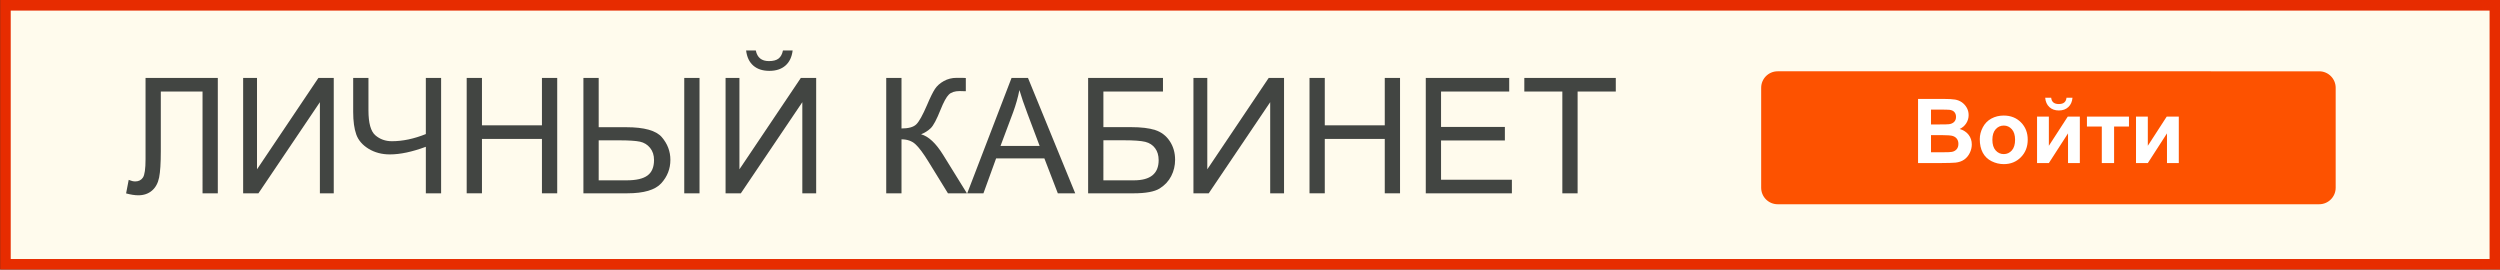 <?xml version="1.0" encoding="utf-8"?>
<!-- Generator: Adobe Illustrator 15.1.0, SVG Export Plug-In . SVG Version: 6.00 Build 0)  -->
<!DOCTYPE svg PUBLIC "-//W3C//DTD SVG 1.1//EN" "http://www.w3.org/Graphics/SVG/1.1/DTD/svg11.dtd">
<svg version="1.1" id="Слой_3__x28_копия_x29_"
	 xmlns="http://www.w3.org/2000/svg" xmlns:xlink="http://www.w3.org/1999/xlink" x="0px" y="0px" width="473px" height="51px"
	 viewBox="0 0 473 51" enable-background="new 0 0 473 51" xml:space="preserve">
<rect x="0" y="0" width="473" height="51" fill="#333333" stroke="none"/>
<rect x="0.03" y="0.003" fill="#E72C00" width="473" height="51"/>
<rect x="2.029" y="2.004" fill="#FFFBED" width="469" height="47"/>
<path fill="#FD5200" d="M441.91,35.523c0,1.723-1.397,3.12-3.12,3.12H336.334c-1.724,0-3.12-1.397-3.12-3.12V16.61
	c0-1.724,1.396-3.12,3.12-3.12H438.79c1.723,0,3.12,1.396,3.12,3.12V35.523z"/>
<g>
	<path fill="#424542" d="M27.537,14.745H41.21v21.829h-2.89V17.322h-7.894v11.242c0,2.283-0.107,3.954-0.32,5.018
		c-0.214,1.063-0.663,1.888-1.349,2.479c-0.685,0.59-1.554,0.889-2.606,0.889c-0.635,0-1.4-0.119-2.294-0.358l0.493-2.562
		c0.476,0.198,0.882,0.298,1.221,0.298c0.655,0,1.146-0.246,1.474-0.741c0.327-0.487,0.492-1.647,0.492-3.476L27.537,14.745
		L27.537,14.745z"/>
	<path fill="#424542" d="M46.003,14.745h2.622v17.289l11.617-17.289h2.904v21.829h-2.623V19.333l-11.63,17.243h-2.89V14.745z"/>
	<path fill="#424542" d="M83.459,36.575h-2.89v-8.802c-2.592,0.963-4.861,1.442-6.806,1.442c-1.52,0-2.859-0.354-4.022-1.062
		c-1.162-0.712-1.938-1.609-2.33-2.7c-0.393-1.092-0.588-2.522-0.588-4.289v-6.419h2.89v6.152c0,2.383,0.434,3.949,1.302,4.699
		c0.868,0.75,1.913,1.122,3.135,1.122c2.035,0,4.174-0.451,6.418-1.353V14.746h2.89V36.575z"/>
	<path fill="#424542" d="M88.297,36.575V14.745h2.889v8.966h11.349v-8.966h2.89v21.829h-2.89V26.285H91.186v10.288h-2.889V36.575z"
		/>
	<path fill="#424542" d="M110.383,14.745h2.889v9.323h5.212c3.416,0,5.661,0.631,6.738,1.89c1.077,1.259,1.616,2.688,1.616,4.286
		c0,1.688-0.576,3.162-1.728,4.432c-1.153,1.264-3.292,1.897-6.418,1.897h-8.311V14.745L110.383,14.745z M113.272,34.118h5.287
		c1.817,0,3.135-0.306,3.954-0.919c0.82-0.609,1.229-1.583,1.229-2.926c0-0.915-0.248-1.677-0.745-2.294
		c-0.498-0.615-1.137-1.006-1.92-1.176c-0.784-0.165-2.096-0.252-3.932-0.252h-3.873V34.118z M129.46,14.745h2.89v21.829h-2.89
		V14.745z"/>
	<path fill="#424542" d="M137.28,14.745h2.621v17.289l11.616-17.289h2.903v21.829h-2.621V19.333l-11.632,17.243h-2.889V14.745
		H137.28z M148.135,9.548h1.833c-0.15,1.242-0.604,2.195-1.364,2.86c-0.759,0.666-1.771,0.999-3.031,0.999
		c-1.271,0-2.286-0.33-3.044-0.991c-0.761-0.661-1.214-1.617-1.364-2.867h1.832c0.138,0.676,0.414,1.179,0.827,1.512
		c0.411,0.333,0.965,0.498,1.66,0.498c0.805,0,1.412-0.16,1.824-0.483C147.721,10.751,147.995,10.243,148.135,9.548z"/>
	<path fill="#424542" d="M167.674,14.745h2.89v9.561c1.319,0,2.249-0.255,2.784-0.768c0.536-0.51,1.221-1.74,2.056-3.685
		c0.604-1.43,1.104-2.44,1.496-3.032c0.392-0.59,0.951-1.086,1.676-1.489c0.724-0.403,1.524-0.604,2.398-0.604
		c1.112,0,1.698,0.01,1.758,0.03v2.502c-0.102,0-0.293-0.005-0.582-0.015c-0.318-0.009-0.512-0.015-0.58-0.015
		c-0.922,0-1.608,0.223-2.057,0.67c-0.456,0.447-0.977,1.401-1.563,2.86c-0.735,1.847-1.355,3.012-1.862,3.493
		c-0.506,0.482-1.111,0.867-1.817,1.153c1.41,0.388,2.8,1.685,4.17,3.897l4.498,7.268h-3.588l-3.65-5.928
		c-1.003-1.637-1.841-2.759-2.517-3.374c-0.675-0.605-1.548-0.909-2.62-0.909v10.211h-2.89L167.674,14.745L167.674,14.745z"/>
	<path fill="#424542" d="M182.999,36.575l8.384-21.83h3.113l8.936,21.83h-3.292l-2.546-6.612h-9.129l-2.398,6.612H182.999z
		 M189.298,27.609h7.402l-2.278-6.043c-0.695-1.837-1.212-3.346-1.549-4.528c-0.278,1.4-0.67,2.791-1.176,4.169L189.298,27.609z"/>
	<path fill="#424542" d="M205.873,14.745h14.162v2.577h-11.273v6.732h5.213c1.926,0,3.457,0.183,4.594,0.552
		c1.137,0.368,2.047,1.059,2.732,2.074c0.684,1.017,1.027,2.201,1.027,3.55c0,1.103-0.245,2.133-0.736,3.09
		c-0.491,0.958-1.224,1.74-2.197,2.348c-0.974,0.604-2.63,0.908-4.975,0.908h-8.547L205.873,14.745L205.873,14.745z M208.761,34.118
		h5.779c1.559,0,2.728-0.319,3.508-0.953c0.779-0.638,1.169-1.589,1.169-2.859c0-0.905-0.223-1.66-0.67-2.264
		c-0.447-0.607-1.069-1.008-1.862-1.207c-0.794-0.195-2.149-0.296-4.065-0.296h-3.857L208.761,34.118L208.761,34.118z"/>
	<path fill="#424542" d="M225.799,14.745h2.621v17.289l11.617-17.289h2.903v21.829h-2.62V19.333l-11.632,17.243h-2.889V14.745z"/>
	<path fill="#424542" d="M247.759,36.575V14.745h2.889v8.966h11.349v-8.966h2.889v21.829h-2.889V26.285h-11.349v10.288h-2.889
		V36.575z"/>
	<path fill="#424542" d="M269.757,36.575V14.745h15.786v2.577h-12.897v6.688h12.077v2.56h-12.077v7.43h13.403v2.576H269.757
		L269.757,36.575z"/>
	<path fill="#424542" d="M295.595,36.575V17.322h-7.194v-2.577h17.307v2.577h-7.224v19.253H295.595z"/>
</g>
<g>
	<path fill="#FFFFFF" d="M362.896,18.717h4.85c0.961,0,1.677,0.041,2.148,0.12c0.472,0.081,0.895,0.248,1.267,0.501
		c0.372,0.254,0.684,0.592,0.931,1.015c0.249,0.421,0.373,0.895,0.373,1.419c0,0.568-0.153,1.09-0.459,1.565
		c-0.307,0.474-0.722,0.831-1.246,1.067c0.739,0.215,1.308,0.582,1.705,1.101s0.597,1.128,0.597,1.83
		c0,0.553-0.13,1.089-0.386,1.609c-0.257,0.522-0.607,0.938-1.051,1.251c-0.445,0.312-0.992,0.503-1.644,0.574
		c-0.408,0.045-1.394,0.072-2.955,0.083h-4.13V18.717z M365.346,20.737v2.806h1.605c0.955,0,1.548-0.014,1.779-0.042
		c0.42-0.05,0.75-0.195,0.989-0.435c0.24-0.24,0.36-0.556,0.36-0.948c0-0.376-0.104-0.681-0.311-0.915
		c-0.207-0.235-0.515-0.377-0.923-0.427c-0.243-0.027-0.94-0.041-2.095-0.041H365.346z M365.346,25.562v3.246h2.268
		c0.883,0,1.443-0.024,1.68-0.074c0.365-0.067,0.661-0.229,0.891-0.484c0.229-0.257,0.344-0.601,0.344-1.031
		c0-0.363-0.089-0.673-0.266-0.927c-0.177-0.253-0.432-0.439-0.766-0.555s-1.059-0.174-2.172-0.174H365.346z"/>
	<path fill="#FFFFFF" d="M374.574,26.332c0-0.773,0.191-1.521,0.572-2.244c0.381-0.722,0.92-1.274,1.617-1.655
		c0.698-0.38,1.479-0.571,2.338-0.571c1.331,0,2.421,0.432,3.271,1.296c0.85,0.863,1.274,1.954,1.274,3.273
		c0,1.33-0.429,2.433-1.287,3.308c-0.858,0.874-1.938,1.312-3.24,1.312c-0.807,0-1.574-0.183-2.306-0.546
		c-0.73-0.365-1.286-0.899-1.667-1.602C374.766,28.199,374.574,27.342,374.574,26.332z M376.958,26.456
		c0,0.873,0.207,1.54,0.622,2.004c0.413,0.463,0.924,0.695,1.531,0.695c0.606,0,1.115-0.232,1.526-0.695
		c0.411-0.464,0.616-1.138,0.616-2.02c0-0.862-0.205-1.524-0.616-1.987c-0.411-0.463-0.92-0.696-1.526-0.696
		c-0.607,0-1.118,0.232-1.531,0.696C377.165,24.916,376.958,25.584,376.958,26.456z"/>
	<path fill="#FFFFFF" d="M385.41,22.061h2.234v5.522l3.576-5.522h2.285v8.791h-2.235v-5.621l-3.626,5.621h-2.234V22.061z
		 M390.981,18.493h1.134c-0.066,0.751-0.329,1.34-0.79,1.768c-0.461,0.427-1.059,0.642-1.792,0.642
		c-0.734,0-1.331-0.214-1.792-0.642c-0.461-0.428-0.725-1.017-0.79-1.768h1.133c0.039,0.392,0.177,0.689,0.415,0.89
		c0.236,0.202,0.581,0.303,1.034,0.303c0.452,0,0.798-0.101,1.034-0.303C390.804,19.182,390.943,18.885,390.981,18.493z"/>
	<path fill="#FFFFFF" d="M394.847,22.061h7.954v1.879h-2.814v6.912h-2.326V23.94h-2.813V22.061z"/>
	<path fill="#FFFFFF" d="M404.133,22.061h2.234v5.522l3.576-5.522h2.285v8.791h-2.235v-5.621l-3.626,5.621h-2.234V22.061z"/>
</g>
</svg>
